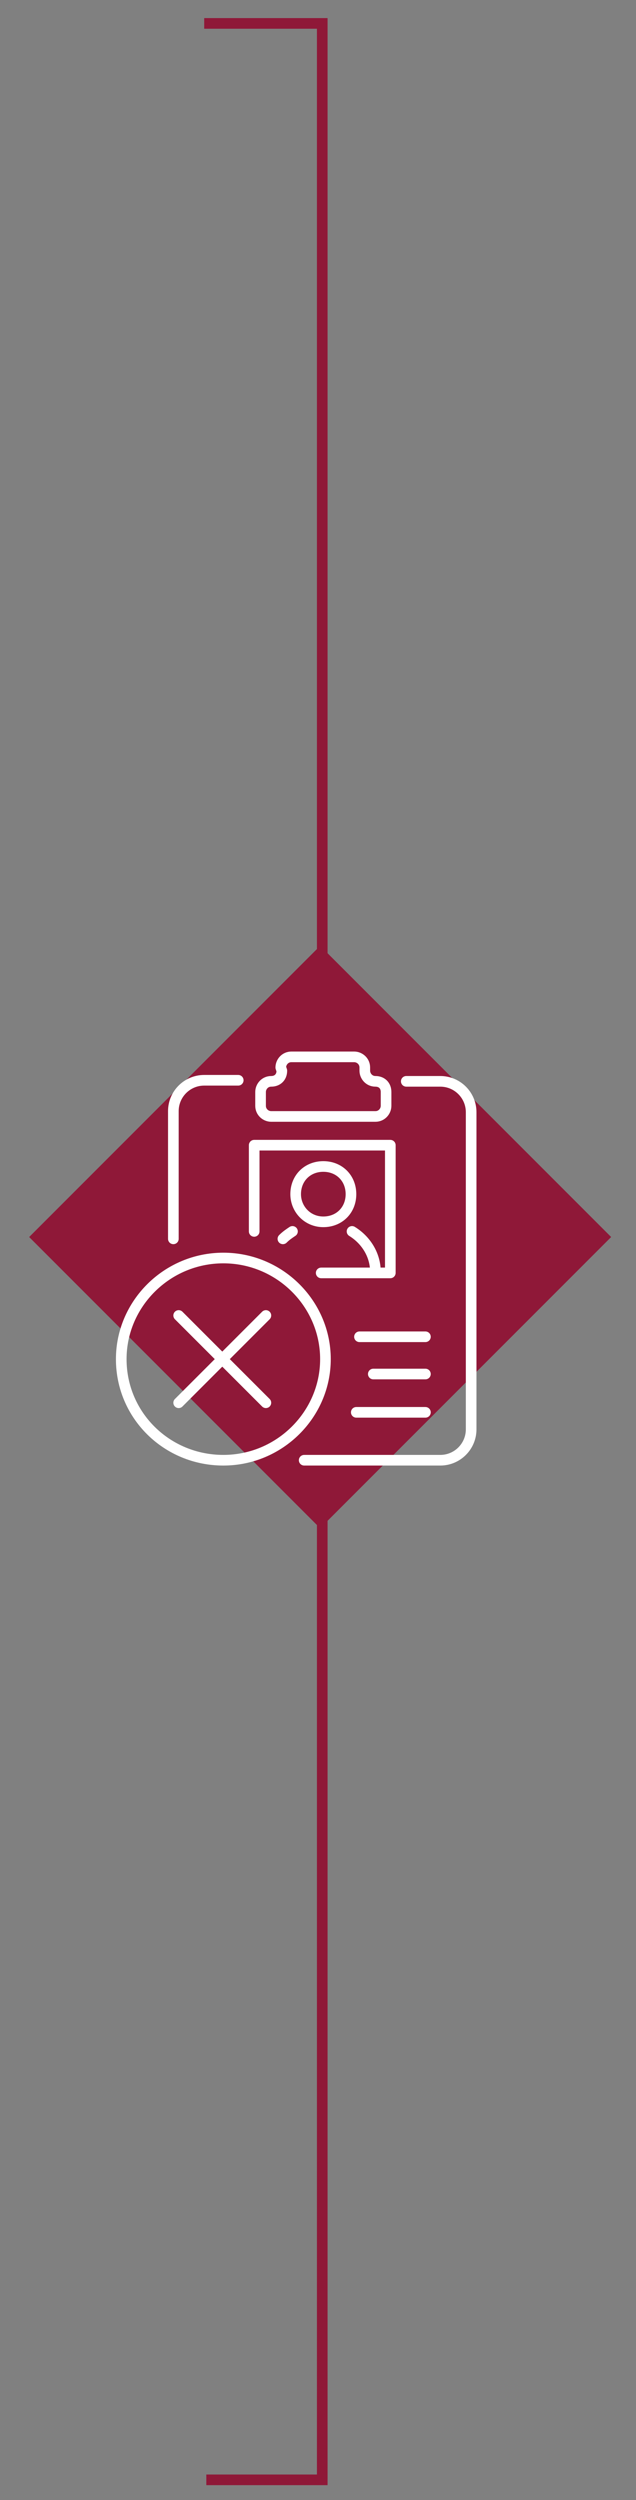 <?xml version="1.0" encoding="utf-8"?>
<!-- Generator: Adobe Illustrator 26.3.1, SVG Export Plug-In . SVG Version: 6.00 Build 0)  -->
<svg version="1.1" id="Layer_1" xmlns="http://www.w3.org/2000/svg" xmlns:xlink="http://www.w3.org/1999/xlink" x="0px" y="0px"
	 viewBox="0 0 59.8 234.9" style="enable-background:new 0 0 59.8 234.9;" xml:space="preserve">
<rect x="0" y="0" width="59.8" height="234.9" fill="#808080" stroke="none"/>
<style type="text/css">
	.st0{fill:none;}
	.st1{fill:none;stroke:#8F1838;}
	.st2{fill:#8F1838;}
	.st3{fill:none;stroke:#FFFFFF;stroke-linecap:round;stroke-linejoin:round;}
</style>
<rect x="-73.8" y="-124.2" class="st0" width="643.5" height="858.9"/>
<polyline class="st1" points="19.2,2.2 30.3,2.2 30.3,233 19.4,233 "/>
<rect x="10.8" y="96.9" transform="matrix(0.707 -0.707 0.707 0.707 -73.402 55.356)" class="st2" width="38.7" height="38.7"/>
<rect x="-73.8" y="-124.2" class="st0" width="643.5" height="858.9"/>
<g>
	<path class="st3" d="M33.5,132.7H40 M35.1,129.1H40 M33.8,125.6H40 M23.9,115.7v-8.1h12.8v12h-6.5 M33.1,115.7
		c1.3,0.8,2.2,2.2,2.2,3.8 M26.6,116.4c0.3-0.3,0.6-0.5,0.9-0.7 M30.4,109.6c1.5,0,2.6,1.1,2.6,2.6s-1.1,2.6-2.6,2.6
		s-2.6-1.2-2.6-2.6C27.8,110.7,28.9,109.6,30.4,109.6z M26.5,100.6L26.5,100.6c0,0.6-0.4,1-1,1s-1,0.5-1,1v1.3c0,0.6,0.5,1,1,1h9.8
		c0.6,0,1-0.5,1-1v-1.3c0-0.6-0.4-1-1-1c-0.6,0-1-0.5-1-1v-0.3c0-0.6-0.5-1-1-1h-5.9c-0.6,0-1,0.5-1,1L26.5,100.6L26.5,100.6z
		 M16.3,116.4v-12c0-1.6,1.3-2.9,2.9-2.9h3.2 M38.2,101.6h3.2c1.6,0,2.9,1.3,2.9,2.9v29.8c0,1.6-1.3,2.9-2.9,2.9H28.6 M16.8,131.8
		l8.2-8.2 M16.8,123.6l8.2,8.2 M21,118.2c5.3,0,9.6,4.3,9.6,9.5s-4.3,9.5-9.6,9.5s-9.6-4.2-9.6-9.5C11.4,122.5,15.7,118.2,21,118.2z
		"/>
</g>
</svg>
